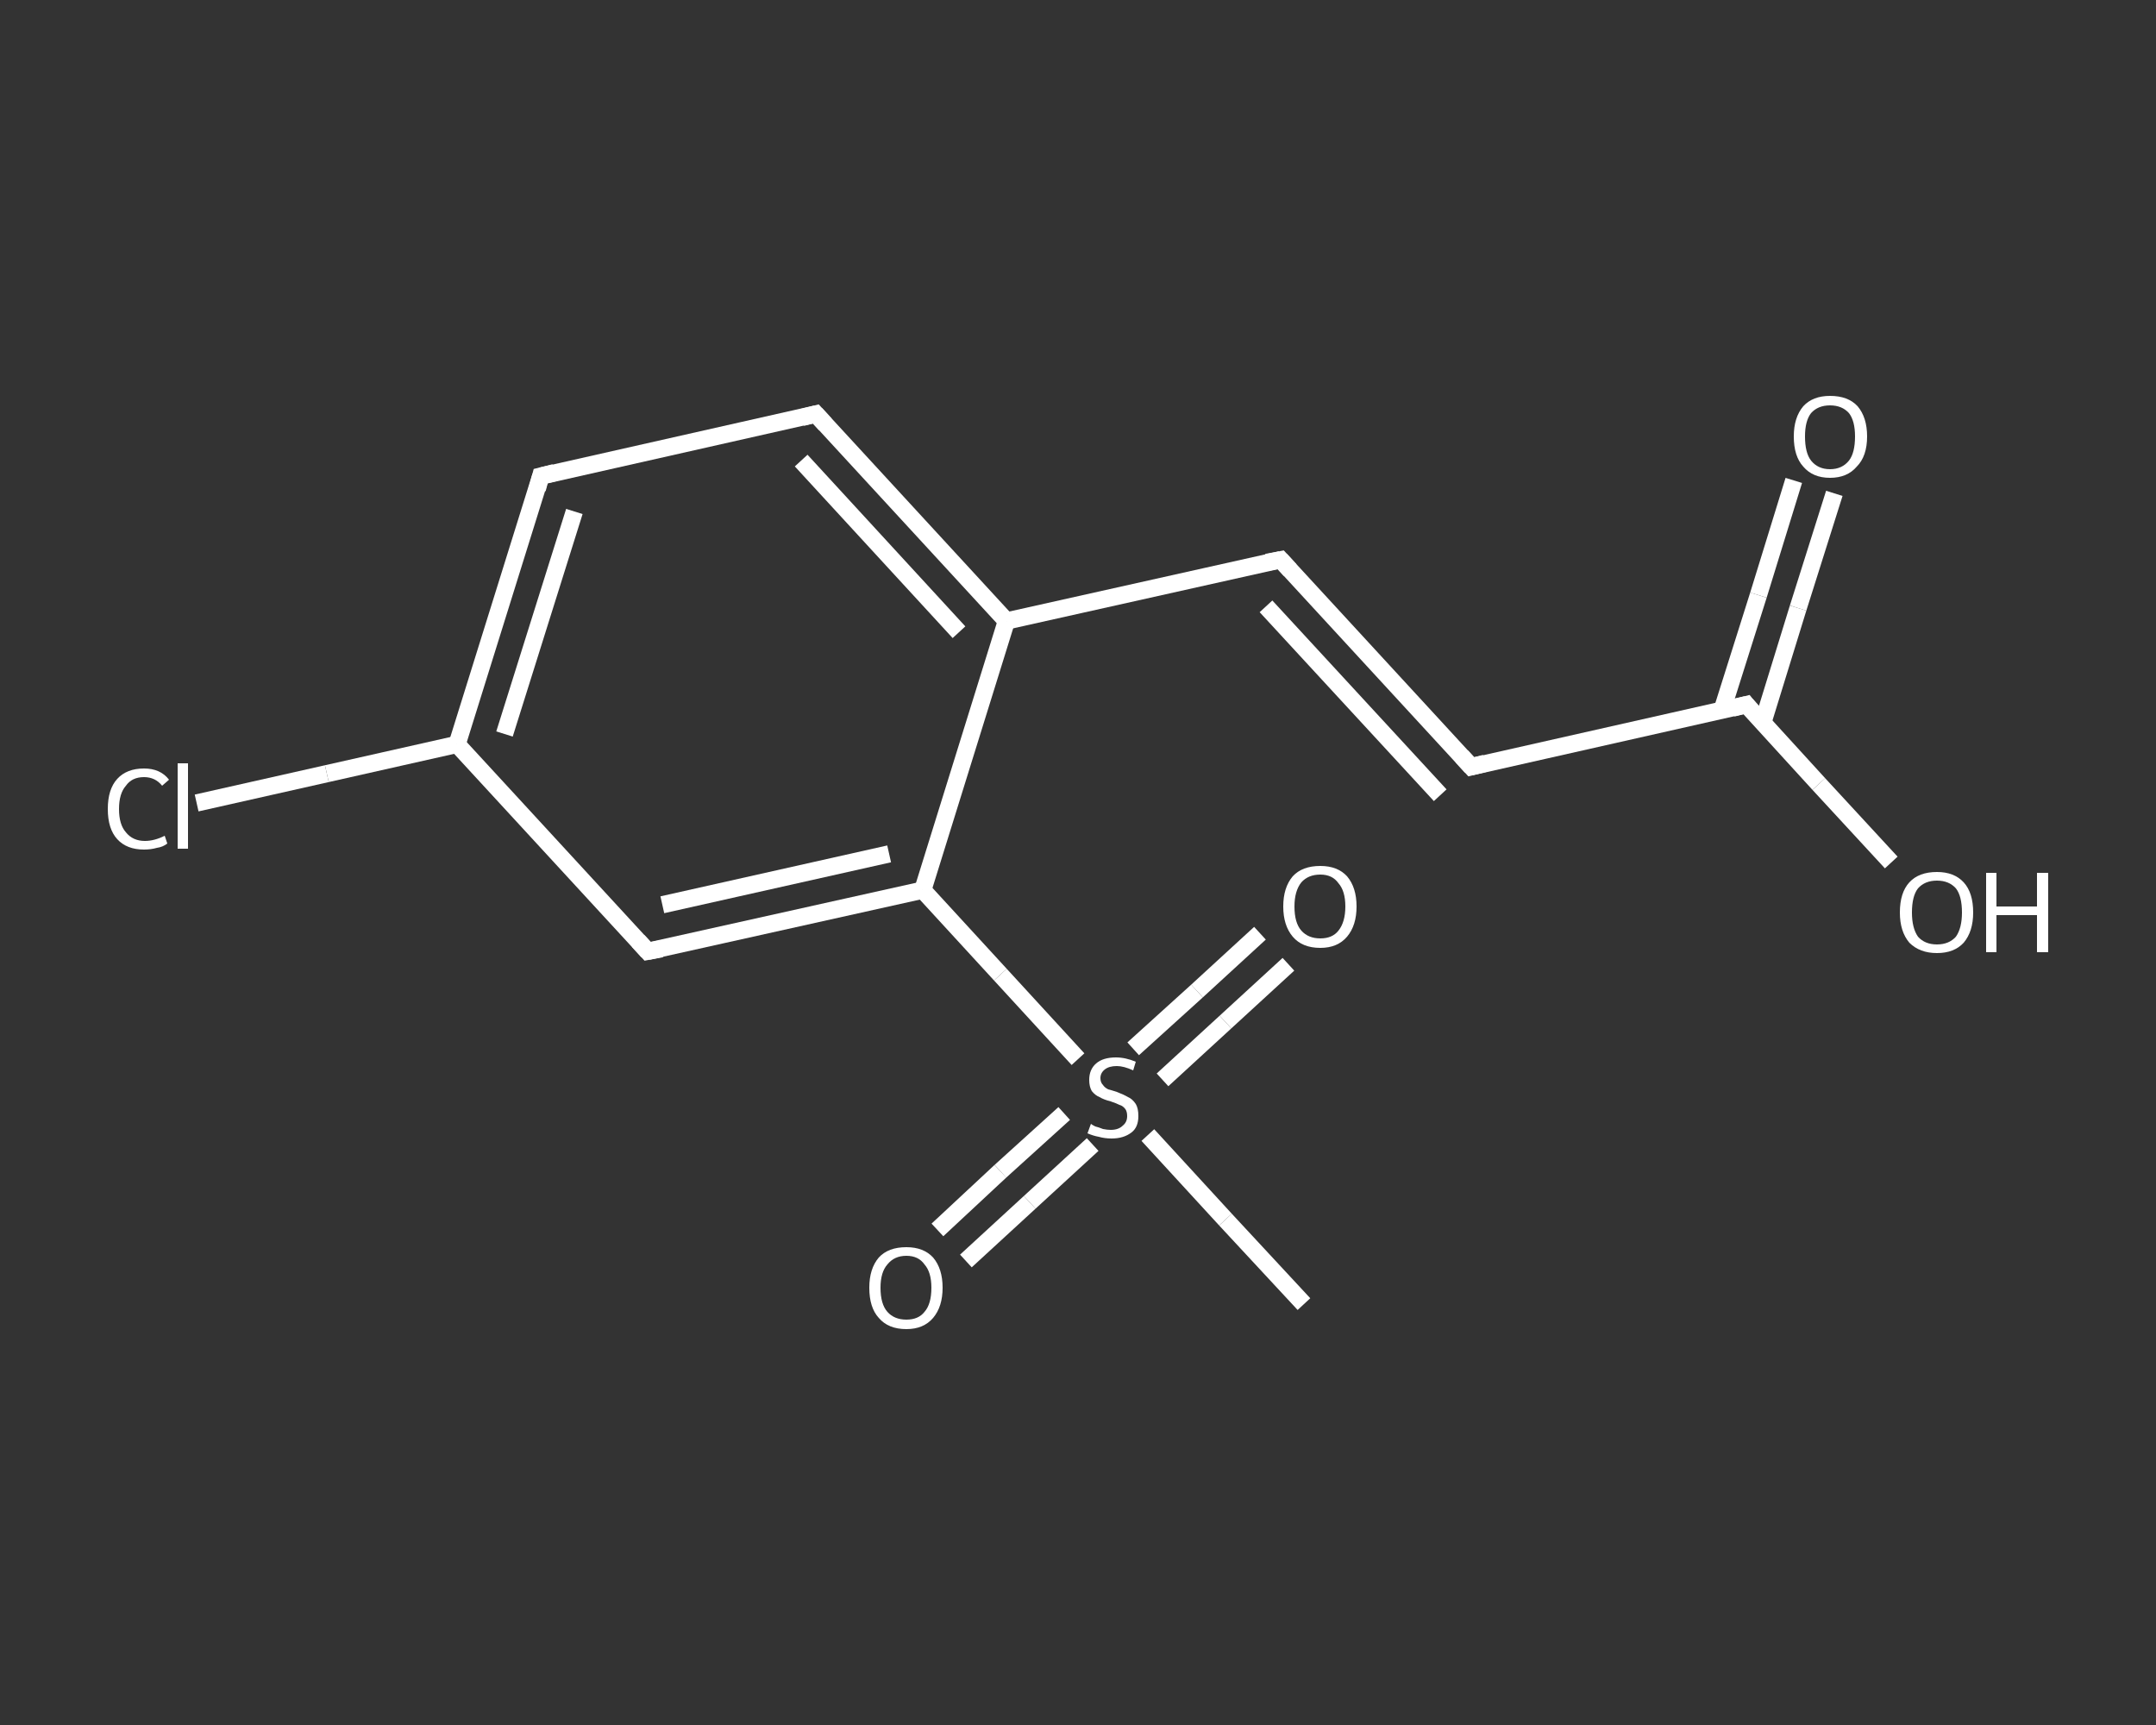 <?xml version='1.0' encoding='iso-8859-1'?>
<svg version='1.1' baseProfile='full'
              xmlns='http://www.w3.org/2000/svg'
                      xmlns:rdkit='http://www.rdkit.org/xml'
                      xmlns:xlink='http://www.w3.org/1999/xlink'
                  xml:space='preserve'
width='250px' height='200px' viewBox='0 0 250 200'>
<rect x="0" y="0" width="250" height="200" fill="#333333" stroke="none"/>
<!-- END OF HEADER -->
<rect style='opacity:1.0;fill:transparent;stroke:none' width='250.0' height='200.0' x='0.0' y='0.0'> </rect>
<path class='bond-0 atom-0 atom-1' d='M 151.2,151.2 L 142.1,141.4' style='fill:none;fill-rule:evenodd;stroke:#FFFFFF;stroke-width:2.0px;stroke-linecap:butt;stroke-linejoin:miter;stroke-opacity:1' />
<path class='bond-0 atom-0 atom-1' d='M 142.1,141.4 L 133.1,131.6' style='fill:none;fill-rule:evenodd;stroke:#FFFFFF;stroke-width:2.0px;stroke-linecap:butt;stroke-linejoin:miter;stroke-opacity:1' />
<path class='bond-1 atom-1 atom-2' d='M 134.8,125.2 L 142.1,118.5' style='fill:none;fill-rule:evenodd;stroke:#FFFFFF;stroke-width:2.0px;stroke-linecap:butt;stroke-linejoin:miter;stroke-opacity:1' />
<path class='bond-1 atom-1 atom-2' d='M 142.1,118.5 L 149.4,111.8' style='fill:none;fill-rule:evenodd;stroke:#FFFFFF;stroke-width:2.0px;stroke-linecap:butt;stroke-linejoin:miter;stroke-opacity:1' />
<path class='bond-1 atom-1 atom-2' d='M 131.4,121.6 L 138.8,114.9' style='fill:none;fill-rule:evenodd;stroke:#FFFFFF;stroke-width:2.0px;stroke-linecap:butt;stroke-linejoin:miter;stroke-opacity:1' />
<path class='bond-1 atom-1 atom-2' d='M 138.8,114.9 L 146.1,108.2' style='fill:none;fill-rule:evenodd;stroke:#FFFFFF;stroke-width:2.0px;stroke-linecap:butt;stroke-linejoin:miter;stroke-opacity:1' />
<path class='bond-2 atom-1 atom-3' d='M 123.4,129.1 L 116.0,135.8' style='fill:none;fill-rule:evenodd;stroke:#FFFFFF;stroke-width:2.0px;stroke-linecap:butt;stroke-linejoin:miter;stroke-opacity:1' />
<path class='bond-2 atom-1 atom-3' d='M 116.0,135.8 L 108.7,142.6' style='fill:none;fill-rule:evenodd;stroke:#FFFFFF;stroke-width:2.0px;stroke-linecap:butt;stroke-linejoin:miter;stroke-opacity:1' />
<path class='bond-2 atom-1 atom-3' d='M 126.7,132.7 L 119.4,139.4' style='fill:none;fill-rule:evenodd;stroke:#FFFFFF;stroke-width:2.0px;stroke-linecap:butt;stroke-linejoin:miter;stroke-opacity:1' />
<path class='bond-2 atom-1 atom-3' d='M 119.4,139.4 L 112.0,146.2' style='fill:none;fill-rule:evenodd;stroke:#FFFFFF;stroke-width:2.0px;stroke-linecap:butt;stroke-linejoin:miter;stroke-opacity:1' />
<path class='bond-3 atom-1 atom-4' d='M 125.0,122.8 L 116.0,113.0' style='fill:none;fill-rule:evenodd;stroke:#FFFFFF;stroke-width:2.0px;stroke-linecap:butt;stroke-linejoin:miter;stroke-opacity:1' />
<path class='bond-3 atom-1 atom-4' d='M 116.0,113.0 L 107.0,103.2' style='fill:none;fill-rule:evenodd;stroke:#FFFFFF;stroke-width:2.0px;stroke-linecap:butt;stroke-linejoin:miter;stroke-opacity:1' />
<path class='bond-4 atom-4 atom-5' d='M 107.0,103.2 L 75.1,110.3' style='fill:none;fill-rule:evenodd;stroke:#FFFFFF;stroke-width:2.0px;stroke-linecap:butt;stroke-linejoin:miter;stroke-opacity:1' />
<path class='bond-4 atom-4 atom-5' d='M 103.1,99.0 L 76.8,104.9' style='fill:none;fill-rule:evenodd;stroke:#FFFFFF;stroke-width:2.0px;stroke-linecap:butt;stroke-linejoin:miter;stroke-opacity:1' />
<path class='bond-5 atom-5 atom-6' d='M 75.1,110.3 L 53.0,86.3' style='fill:none;fill-rule:evenodd;stroke:#FFFFFF;stroke-width:2.0px;stroke-linecap:butt;stroke-linejoin:miter;stroke-opacity:1' />
<path class='bond-6 atom-6 atom-7' d='M 53.0,86.3 L 37.9,89.7' style='fill:none;fill-rule:evenodd;stroke:#FFFFFF;stroke-width:2.0px;stroke-linecap:butt;stroke-linejoin:miter;stroke-opacity:1' />
<path class='bond-6 atom-6 atom-7' d='M 37.9,89.7 L 22.8,93.1' style='fill:none;fill-rule:evenodd;stroke:#FFFFFF;stroke-width:2.0px;stroke-linecap:butt;stroke-linejoin:miter;stroke-opacity:1' />
<path class='bond-7 atom-6 atom-8' d='M 53.0,86.3 L 62.7,55.2' style='fill:none;fill-rule:evenodd;stroke:#FFFFFF;stroke-width:2.0px;stroke-linecap:butt;stroke-linejoin:miter;stroke-opacity:1' />
<path class='bond-7 atom-6 atom-8' d='M 58.5,85.1 L 66.6,59.3' style='fill:none;fill-rule:evenodd;stroke:#FFFFFF;stroke-width:2.0px;stroke-linecap:butt;stroke-linejoin:miter;stroke-opacity:1' />
<path class='bond-8 atom-8 atom-9' d='M 62.7,55.2 L 94.6,48.0' style='fill:none;fill-rule:evenodd;stroke:#FFFFFF;stroke-width:2.0px;stroke-linecap:butt;stroke-linejoin:miter;stroke-opacity:1' />
<path class='bond-9 atom-9 atom-10' d='M 94.6,48.0 L 116.7,72.0' style='fill:none;fill-rule:evenodd;stroke:#FFFFFF;stroke-width:2.0px;stroke-linecap:butt;stroke-linejoin:miter;stroke-opacity:1' />
<path class='bond-9 atom-9 atom-10' d='M 92.9,53.4 L 111.2,73.3' style='fill:none;fill-rule:evenodd;stroke:#FFFFFF;stroke-width:2.0px;stroke-linecap:butt;stroke-linejoin:miter;stroke-opacity:1' />
<path class='bond-10 atom-10 atom-11' d='M 116.7,72.0 L 148.5,64.9' style='fill:none;fill-rule:evenodd;stroke:#FFFFFF;stroke-width:2.0px;stroke-linecap:butt;stroke-linejoin:miter;stroke-opacity:1' />
<path class='bond-11 atom-11 atom-12' d='M 148.5,64.9 L 170.6,88.9' style='fill:none;fill-rule:evenodd;stroke:#FFFFFF;stroke-width:2.0px;stroke-linecap:butt;stroke-linejoin:miter;stroke-opacity:1' />
<path class='bond-11 atom-11 atom-12' d='M 146.8,70.3 L 167.0,92.2' style='fill:none;fill-rule:evenodd;stroke:#FFFFFF;stroke-width:2.0px;stroke-linecap:butt;stroke-linejoin:miter;stroke-opacity:1' />
<path class='bond-12 atom-12 atom-13' d='M 170.6,88.9 L 202.5,81.7' style='fill:none;fill-rule:evenodd;stroke:#FFFFFF;stroke-width:2.0px;stroke-linecap:butt;stroke-linejoin:miter;stroke-opacity:1' />
<path class='bond-13 atom-13 atom-14' d='M 204.4,83.8 L 208.5,70.5' style='fill:none;fill-rule:evenodd;stroke:#FFFFFF;stroke-width:2.0px;stroke-linecap:butt;stroke-linejoin:miter;stroke-opacity:1' />
<path class='bond-13 atom-13 atom-14' d='M 208.5,70.5 L 212.7,57.2' style='fill:none;fill-rule:evenodd;stroke:#FFFFFF;stroke-width:2.0px;stroke-linecap:butt;stroke-linejoin:miter;stroke-opacity:1' />
<path class='bond-13 atom-13 atom-14' d='M 199.7,82.3 L 203.9,69.0' style='fill:none;fill-rule:evenodd;stroke:#FFFFFF;stroke-width:2.0px;stroke-linecap:butt;stroke-linejoin:miter;stroke-opacity:1' />
<path class='bond-13 atom-13 atom-14' d='M 203.9,69.0 L 208.0,55.7' style='fill:none;fill-rule:evenodd;stroke:#FFFFFF;stroke-width:2.0px;stroke-linecap:butt;stroke-linejoin:miter;stroke-opacity:1' />
<path class='bond-14 atom-13 atom-15' d='M 202.5,81.7 L 210.9,90.9' style='fill:none;fill-rule:evenodd;stroke:#FFFFFF;stroke-width:2.0px;stroke-linecap:butt;stroke-linejoin:miter;stroke-opacity:1' />
<path class='bond-14 atom-13 atom-15' d='M 210.9,90.9 L 219.3,100.0' style='fill:none;fill-rule:evenodd;stroke:#FFFFFF;stroke-width:2.0px;stroke-linecap:butt;stroke-linejoin:miter;stroke-opacity:1' />
<path class='bond-15 atom-10 atom-4' d='M 116.7,72.0 L 107.0,103.2' style='fill:none;fill-rule:evenodd;stroke:#FFFFFF;stroke-width:2.0px;stroke-linecap:butt;stroke-linejoin:miter;stroke-opacity:1' />
<path d='M 76.7,110.0 L 75.1,110.3 L 74.0,109.1' style='fill:none;stroke:#FFFFFF;stroke-width:2.0px;stroke-linecap:butt;stroke-linejoin:miter;stroke-opacity:1;' />
<path d='M 62.3,56.7 L 62.7,55.2 L 64.3,54.8' style='fill:none;stroke:#FFFFFF;stroke-width:2.0px;stroke-linecap:butt;stroke-linejoin:miter;stroke-opacity:1;' />
<path d='M 93.0,48.4 L 94.6,48.0 L 95.7,49.2' style='fill:none;stroke:#FFFFFF;stroke-width:2.0px;stroke-linecap:butt;stroke-linejoin:miter;stroke-opacity:1;' />
<path d='M 146.9,65.2 L 148.5,64.9 L 149.6,66.1' style='fill:none;stroke:#FFFFFF;stroke-width:2.0px;stroke-linecap:butt;stroke-linejoin:miter;stroke-opacity:1;' />
<path d='M 169.5,87.7 L 170.6,88.9 L 172.2,88.5' style='fill:none;stroke:#FFFFFF;stroke-width:2.0px;stroke-linecap:butt;stroke-linejoin:miter;stroke-opacity:1;' />
<path d='M 200.9,82.1 L 202.5,81.7 L 202.9,82.2' style='fill:none;stroke:#FFFFFF;stroke-width:2.0px;stroke-linecap:butt;stroke-linejoin:miter;stroke-opacity:1;' />
<path class='atom-1' d='M 126.5 130.3
Q 126.6 130.4, 127.0 130.6
Q 127.4 130.7, 127.9 130.9
Q 128.4 131.0, 128.8 131.0
Q 129.7 131.0, 130.2 130.5
Q 130.7 130.1, 130.7 129.4
Q 130.7 128.9, 130.5 128.6
Q 130.2 128.2, 129.8 128.1
Q 129.4 127.9, 128.8 127.7
Q 128.0 127.5, 127.5 127.2
Q 127.0 127.0, 126.6 126.5
Q 126.3 126.0, 126.3 125.2
Q 126.3 124.0, 127.1 123.3
Q 127.9 122.6, 129.4 122.6
Q 130.5 122.6, 131.7 123.1
L 131.4 124.1
Q 130.3 123.6, 129.5 123.6
Q 128.6 123.6, 128.1 124.0
Q 127.6 124.4, 127.6 125.0
Q 127.6 125.5, 127.9 125.8
Q 128.1 126.1, 128.5 126.3
Q 128.9 126.4, 129.5 126.6
Q 130.3 126.9, 130.8 127.2
Q 131.3 127.4, 131.7 128.0
Q 132.0 128.5, 132.0 129.4
Q 132.0 130.7, 131.2 131.3
Q 130.3 132.0, 128.9 132.0
Q 128.1 132.0, 127.4 131.8
Q 126.8 131.7, 126.1 131.4
L 126.5 130.3
' fill='#FFFFFF'/>
<path class='atom-2' d='M 148.8 105.1
Q 148.8 102.9, 149.9 101.6
Q 151.0 100.4, 153.1 100.4
Q 155.1 100.4, 156.2 101.6
Q 157.3 102.9, 157.3 105.1
Q 157.3 107.3, 156.2 108.6
Q 155.1 109.9, 153.1 109.9
Q 151.0 109.9, 149.9 108.6
Q 148.8 107.3, 148.8 105.1
M 153.1 108.8
Q 154.5 108.8, 155.2 107.9
Q 156.0 106.9, 156.0 105.1
Q 156.0 103.3, 155.2 102.4
Q 154.5 101.4, 153.1 101.4
Q 151.7 101.4, 150.9 102.3
Q 150.1 103.3, 150.1 105.1
Q 150.1 107.0, 150.9 107.9
Q 151.7 108.8, 153.1 108.8
' fill='#FFFFFF'/>
<path class='atom-3' d='M 100.8 149.3
Q 100.8 147.1, 101.9 145.8
Q 103.0 144.6, 105.1 144.6
Q 107.1 144.6, 108.2 145.8
Q 109.3 147.1, 109.3 149.3
Q 109.3 151.5, 108.2 152.8
Q 107.1 154.1, 105.1 154.1
Q 103.0 154.1, 101.9 152.8
Q 100.8 151.6, 100.8 149.3
M 105.1 153.0
Q 106.5 153.0, 107.2 152.1
Q 108.0 151.2, 108.0 149.3
Q 108.0 147.5, 107.2 146.6
Q 106.5 145.6, 105.1 145.6
Q 103.7 145.6, 102.9 146.6
Q 102.1 147.5, 102.1 149.3
Q 102.1 151.2, 102.9 152.1
Q 103.7 153.0, 105.1 153.0
' fill='#FFFFFF'/>
<path class='atom-7' d='M 12.5 93.8
Q 12.5 91.5, 13.6 90.3
Q 14.7 89.1, 16.7 89.1
Q 18.6 89.1, 19.6 90.4
L 18.8 91.1
Q 18.0 90.1, 16.7 90.1
Q 15.3 90.1, 14.6 91.1
Q 13.8 92.0, 13.8 93.8
Q 13.8 95.6, 14.6 96.5
Q 15.4 97.5, 16.8 97.5
Q 17.9 97.5, 19.1 96.9
L 19.4 97.8
Q 18.9 98.2, 18.2 98.3
Q 17.5 98.5, 16.7 98.5
Q 14.7 98.5, 13.6 97.3
Q 12.5 96.1, 12.5 93.8
' fill='#FFFFFF'/>
<path class='atom-7' d='M 20.6 88.5
L 21.8 88.5
L 21.8 98.4
L 20.6 98.4
L 20.6 88.5
' fill='#FFFFFF'/>
<path class='atom-14' d='M 208.0 50.6
Q 208.0 48.4, 209.1 47.1
Q 210.2 45.9, 212.2 45.9
Q 214.3 45.9, 215.4 47.1
Q 216.5 48.4, 216.5 50.6
Q 216.5 52.9, 215.3 54.1
Q 214.2 55.4, 212.2 55.4
Q 210.2 55.4, 209.1 54.1
Q 208.0 52.9, 208.0 50.6
M 212.2 54.4
Q 213.6 54.4, 214.4 53.4
Q 215.1 52.5, 215.1 50.6
Q 215.1 48.8, 214.4 47.9
Q 213.6 47.0, 212.2 47.0
Q 210.8 47.0, 210.0 47.9
Q 209.3 48.8, 209.3 50.6
Q 209.3 52.5, 210.0 53.4
Q 210.8 54.4, 212.2 54.4
' fill='#FFFFFF'/>
<path class='atom-15' d='M 220.3 105.8
Q 220.3 103.5, 221.4 102.3
Q 222.5 101.1, 224.6 101.1
Q 226.6 101.1, 227.7 102.3
Q 228.8 103.5, 228.8 105.8
Q 228.8 108.0, 227.7 109.3
Q 226.6 110.5, 224.6 110.5
Q 222.6 110.5, 221.4 109.3
Q 220.3 108.0, 220.3 105.8
M 224.6 109.5
Q 226.0 109.5, 226.8 108.6
Q 227.5 107.6, 227.5 105.8
Q 227.5 103.9, 226.8 103.0
Q 226.0 102.1, 224.6 102.1
Q 223.2 102.1, 222.4 103.0
Q 221.7 103.9, 221.7 105.8
Q 221.7 107.6, 222.4 108.6
Q 223.2 109.5, 224.6 109.5
' fill='#FFFFFF'/>
<path class='atom-15' d='M 230.3 101.2
L 231.5 101.2
L 231.5 105.1
L 236.2 105.1
L 236.2 101.2
L 237.5 101.2
L 237.5 110.4
L 236.2 110.4
L 236.2 106.1
L 231.5 106.1
L 231.5 110.4
L 230.3 110.4
L 230.3 101.2
' fill='#FFFFFF'/>
</svg>
